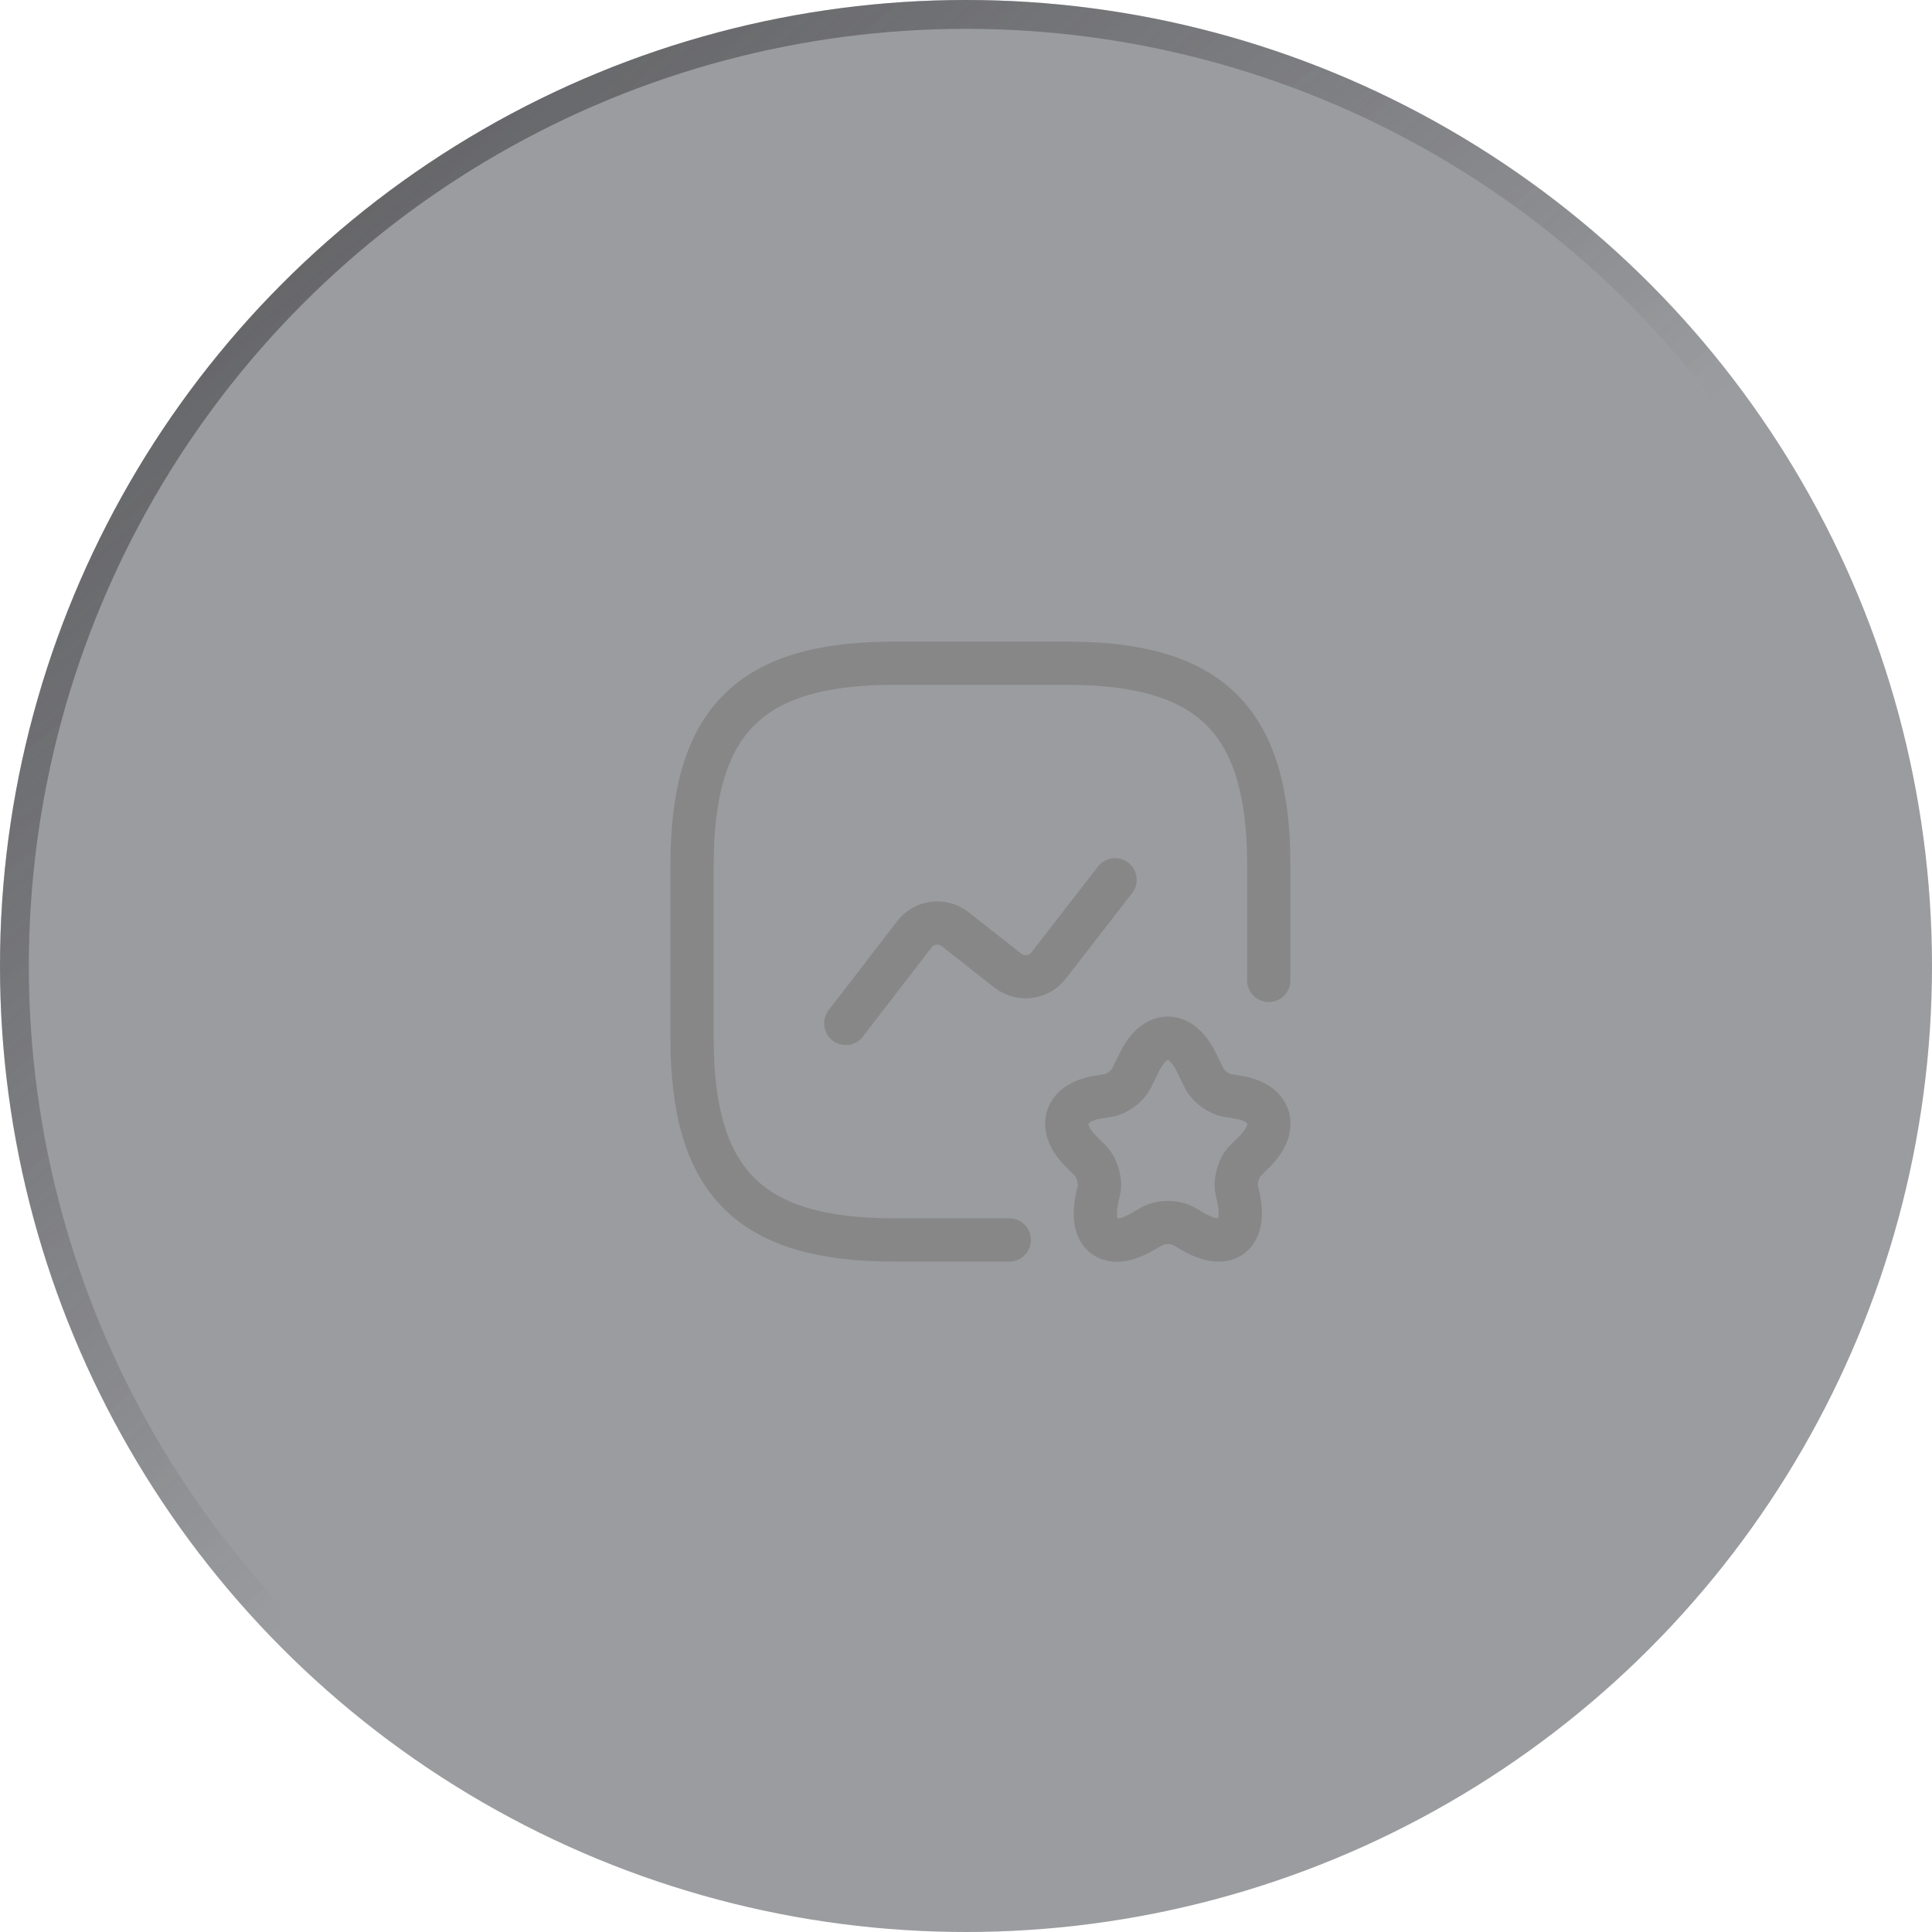 <svg width="67" height="67" viewBox="0 0 67 67" fill="none" xmlns="http://www.w3.org/2000/svg">
<g filter="url(#filter0_b_3467_11318)">
<circle cx="33.5" cy="33.5" r="33.5" fill="#2C2D33" fill-opacity="0.47"/>
<circle cx="33.5" cy="33.5" r="33" stroke="url(#paint0_linear_3467_11318)"/>
</g>
<path d="M44 34V30C44 25 42 23 37 23H31C26 23 24 25 24 30V36C24 41 26 43 31 43H35" stroke="#878787" stroke-width="1.5" stroke-linecap="round" stroke-linejoin="round"/>
<path d="M29.33 35.49L31.71 32.4C32.05 31.96 32.68 31.88 33.12 32.22L34.95 33.66C35.39 34 36.02 33.92 36.36 33.49L38.67 30.51" stroke="#878787" stroke-width="1.5" stroke-linecap="round" stroke-linejoin="round"/>
<path d="M41.48 36.82L41.76 37.39C41.9 37.67 42.25 37.93 42.56 37.99L42.94 38.05C44.08 38.24 44.35 39.08 43.53 39.91L43.18 40.26C42.95 40.5 42.82 40.96 42.89 41.28L42.94 41.49C43.25 42.87 42.52 43.4 41.32 42.68L41.06 42.53C40.75 42.35 40.25 42.35 39.94 42.53L39.68 42.68C38.47 43.41 37.74 42.87 38.06 41.49L38.11 41.28C38.18 40.96 38.05 40.5 37.82 40.26L37.47 39.91C36.65 39.08 36.92 38.24 38.06 38.05L38.44 37.99C38.74 37.94 39.1 37.67 39.24 37.39L39.52 36.82C40.06 35.73 40.94 35.73 41.48 36.82Z" stroke="#878787" stroke-width="1.5" stroke-linecap="round" stroke-linejoin="round"/>
<defs>
<filter id="filter0_b_3467_11318" x="-30" y="-30" width="127" height="127" filterUnits="userSpaceOnUse" color-interpolation-filters="sRGB">
<feFlood flood-opacity="0" result="BackgroundImageFix"/>
<feGaussianBlur in="BackgroundImageFix" stdDeviation="15"/>
<feComposite in2="SourceAlpha" operator="in" result="effect1_backgroundBlur_3467_11318"/>
<feBlend mode="normal" in="SourceGraphic" in2="effect1_backgroundBlur_3467_11318" result="shape"/>
</filter>
<linearGradient id="paint0_linear_3467_11318" x1="7.81687e-07" y1="-11.167" x2="37.579" y2="32.606" gradientUnits="userSpaceOnUse">
<stop stop-color="#575757"/>
<stop offset="1" stop-color="#2C2D33" stop-opacity="0"/>
</linearGradient>
</defs>
</svg>
